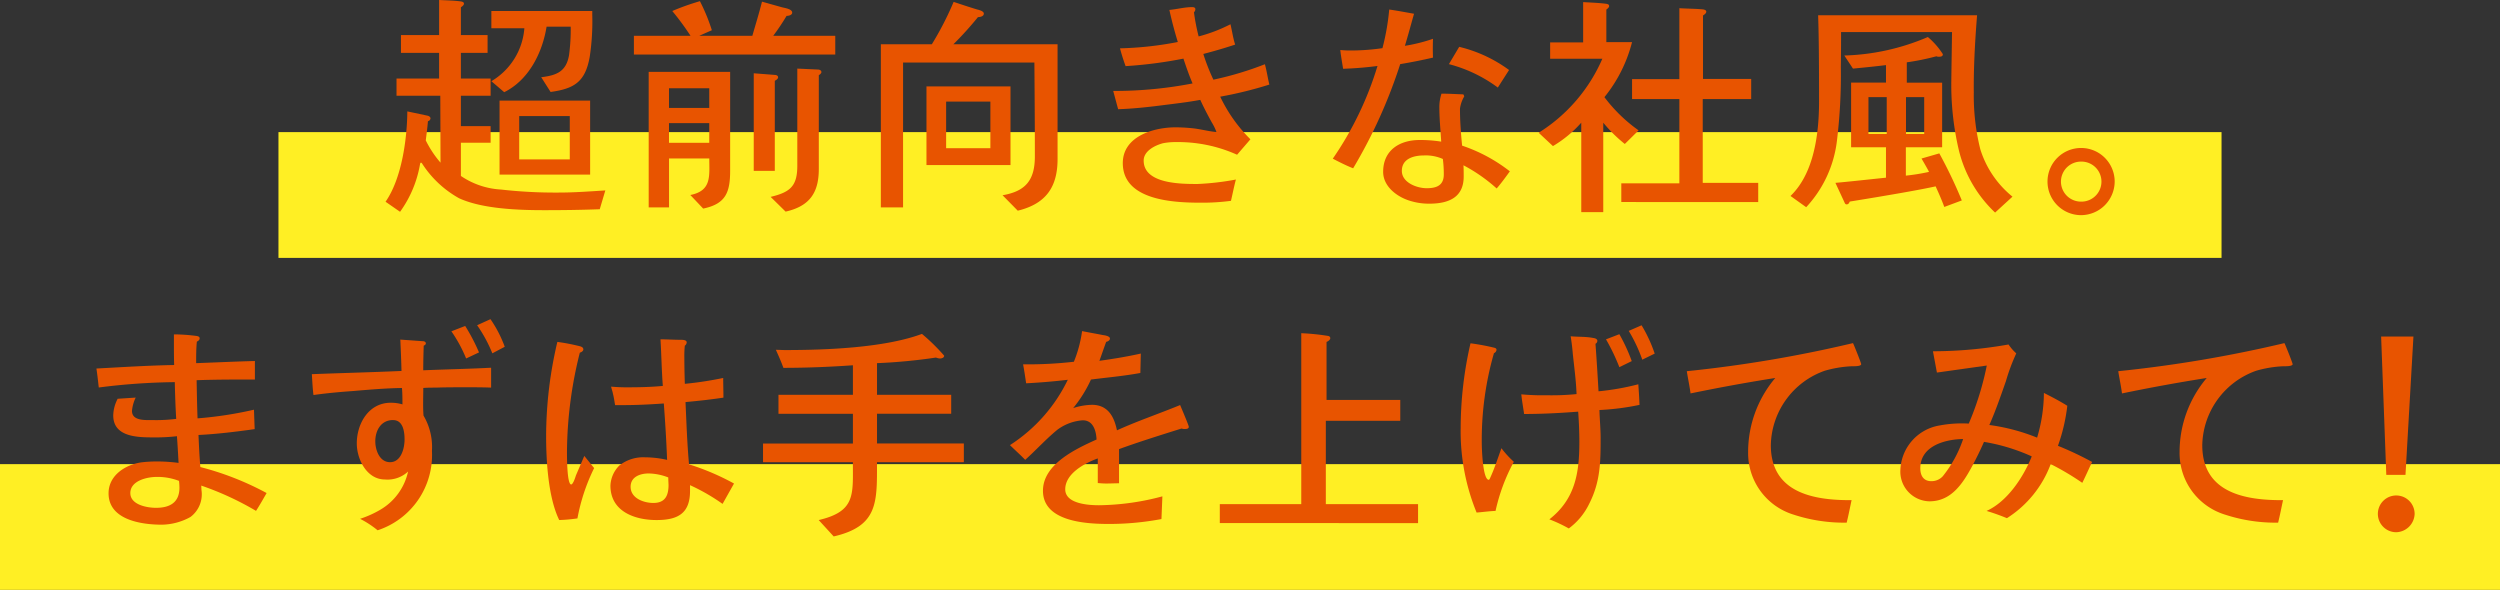 <svg xmlns="http://www.w3.org/2000/svg" width="233.427" height="55.079" viewBox="0 0 233.427 55.079">
  <rect x="0" y="0" width="233.427" height="55.079" fill="#333333" stroke="none"/>
  <g id="sp_system_sec2_tit01" transform="translate(-2024.731 -2036.44)">
    <path id="パス_17939" data-name="パス 17939" d="M101,0H334.427V11.744H101Z" transform="translate(1923.731 2079.775)" fill="#ffef24"/>
    <path id="パス_17938" data-name="パス 17938" d="M0,0H181.427V11.744H0Z" transform="translate(2050.731 2048.776)" fill="#ffef24"/>
    <g id="グループ_2219" data-name="グループ 2219" transform="translate(1984.288 2036.245)">
      <g id="グループ_2475" data-name="グループ 2475" transform="translate(76.442)">
        <path id="パス_16036" data-name="パス 16036" d="M2004.282,2056c-1.727.065-3.43.087-5.158.087-2.4,0-5.793-.11-7.978-1.115a9.73,9.73,0,0,1-3.417-3.188s-.156-.3-.225,0a10.664,10.664,0,0,1-1.866,4.455l-1.355-.939c1.509-2.164,2.011-5.836,2.033-8.436l1.858.393c.131.023.306.109.306.262a.3.3,0,0,1-.241.262c-.042.589-.13,1.2-.2,1.792a9.8,9.8,0,0,0,1.377,2.077l-.022-6.251h-4.087v-1.6h3.977v-2.4h-3.562v-1.661h3.563v-3.278c.656.043,1.333.043,1.989.131.132.022.329.044.329.219,0,.13-.176.263-.285.328v2.6h2.492v1.661h-2.492v2.4h2.776v1.6h-2.776v2.841h2.776v1.552h-2.776v3.1a7.368,7.368,0,0,0,3.737,1.268,44.846,44.846,0,0,0,5.4.283c1.443,0,2.908-.109,4.35-.2Zm-.94-14.207c-.415,2.3-1.421,2.95-3.65,3.257l-.874-1.377c1.442-.175,2.339-.525,2.6-2.077a17.955,17.955,0,0,0,.152-2.645h-2.251c-.394,2.448-1.662,4.983-3.956,6.12l-1.2-1.027a6.29,6.29,0,0,0,3.081-4.939h-3.081v-1.617h9.421v.306A22.184,22.184,0,0,1,2003.342,2041.8Zm-8.415,10.972v-6.906h8.458v6.906Zm6.557-5.463h-4.721v4.044h4.721Z" transform="translate(-1984.283 -2036.268)" fill="#e85400"/>
        <path id="パス_16037" data-name="パス 16037" d="M2010.071,2041.567v-1.748h5.29a25.264,25.264,0,0,0-1.706-2.316,22.709,22.709,0,0,1,2.58-.919,17.341,17.341,0,0,1,1.115,2.711l-1.181.524h4.962c.306-1.071.634-2.119.9-3.191.613.175,1.246.35,1.858.524.241.066.962.154.962.5,0,.24-.35.306-.524.306a21.241,21.241,0,0,1-1.246,1.858h5.792v1.748Zm6.469,14.382-1.2-1.268c2.011-.393,1.771-1.77,1.771-3.41h-3.759v4.568h-1.9v-12.655h7.606v9.245C2019.054,2054.419,2018.661,2055.512,2016.541,2055.949Zm.568-11.234h-3.759v1.836h3.759Zm0,3.256h-3.759v1.836h3.759Zm6.12-3.956v8.414h-1.967v-9.113l1.967.153c.131,0,.307.066.307.218S2023.36,2043.95,2023.229,2044.016Zm4.109-.524v8.764c0,2.23-.874,3.475-3.1,3.978l-1.4-1.377c1.836-.437,2.492-1.006,2.492-2.907v-9.07l1.923.087c.131,0,.328.065.328.241C2027.579,2043.317,2027.425,2043.447,2027.338,2043.491Z" transform="translate(-1986.883 -2036.279)" fill="#e85400"/>
        <path id="パス_16038" data-name="パス 16038" d="M2048.5,2056.154l-1.421-1.442c2.186-.372,3.017-1.443,3.017-3.628,0-2.928-.023-5.837-.044-8.765h-12.262v13.528h-2.075v-15.234h4.764a29.413,29.413,0,0,0,2.033-3.955c.721.24,1.443.48,2.163.7.175.044.656.154.656.393,0,.263-.351.329-.548.329a31.6,31.6,0,0,1-2.293,2.535h9.726v10.71C2052.22,2053.969,2051.106,2055.52,2048.5,2056.154Zm-8.525-4.262v-7.344h7.846v7.344Zm5.967-5.924h-4.131v4.351h4.131Z" transform="translate(-1989.469 -2036.287)" fill="#e85400"/>
        <path id="パス_16039" data-name="パス 16039" d="M2069.834,2045.565a14.178,14.178,0,0,0,2.82,3.978q-.623.721-1.245,1.443a13.393,13.393,0,0,0-5.683-1.181,6.01,6.01,0,0,0-1.246.109c-.742.2-1.792.721-1.792,1.617,0,2.186,3.5,2.186,5.026,2.186a25.112,25.112,0,0,0,3.585-.416c-.176.656-.306,1.334-.46,1.989a20.209,20.209,0,0,1-2.8.174c-2.535,0-7.3-.2-7.3-3.693,0-2.514,2.885-3.345,4.939-3.345a16.045,16.045,0,0,1,1.77.11c.656.087,1.422.284,2.033.327a4.733,4.733,0,0,0-.437-.9c-.371-.678-.743-1.377-1.071-2.1-1.159.218-2.339.349-3.519.5-1.376.175-2.753.327-4.152.372l-.459-1.706a38.246,38.246,0,0,0,7.41-.7c-.328-.765-.591-1.531-.853-2.317a40.862,40.862,0,0,1-5.4.7c-.2-.546-.372-1.094-.525-1.661a32,32,0,0,0,5.4-.591c-.3-.983-.567-1.989-.787-2.994.7-.066,1.422-.263,2.121-.263.131,0,.306.022.306.2a.438.438,0,0,1-.132.284,19.413,19.413,0,0,0,.437,2.252,14.371,14.371,0,0,0,2.972-1.137c.153.634.24,1.29.438,1.9-.984.327-1.968.613-2.973.875a18.886,18.886,0,0,0,.941,2.4,30.531,30.531,0,0,0,4.808-1.442c.175.634.262,1.267.416,1.9A36.848,36.848,0,0,1,2069.834,2045.565Z" transform="translate(-1991.901 -2036.343)" fill="#e85400"/>
        <path id="パス_16040" data-name="パス 16040" d="M2092,2041.94c-1.028.24-2.033.437-3.061.611a47.347,47.347,0,0,1-4.394,9.726c-.655-.262-1.267-.568-1.9-.9a31.1,31.1,0,0,0,4.175-8.656,32.039,32.039,0,0,1-3.213.262c-.088-.568-.2-1.159-.262-1.75.284.022.567.044.853.044a20.619,20.619,0,0,0,3.083-.218,21.893,21.893,0,0,0,.633-3.607c.788.11,1.552.262,2.317.394-.285,1.005-.547,1.989-.853,2.994a15.4,15.4,0,0,0,2.623-.655C2091.979,2040.782,2091.979,2041.351,2092,2041.94Zm5.945,12.218a15.246,15.246,0,0,0-3.1-2.164c.022.35.022.7.022,1.049,0,2.012-1.487,2.536-3.213,2.536a5.9,5.9,0,0,1-1.859-.285c-1.18-.371-2.448-1.333-2.448-2.687,0-2.033,1.552-2.973,3.41-2.973a12.439,12.439,0,0,1,2.011.153c-.065-1.071-.174-2.163-.174-3.235a4.009,4.009,0,0,1,.2-1.246c.677,0,1.354.044,2.032.066a.388.388,0,0,1,.088.2,3.01,3.01,0,0,0-.394,1.136c0,1.158.087,2.294.2,3.453a14.947,14.947,0,0,1,4.458,2.4C2098.777,2053.109,2098.384,2053.656,2097.947,2054.158Zm-5.027-2.754a3.959,3.959,0,0,0-1.749-.329c-.939,0-2.076.284-2.076,1.443,0,1.093,1.4,1.618,2.316,1.618.9,0,1.6-.24,1.6-1.289A10.781,10.781,0,0,0,2092.92,2051.4Zm5.136-6.667a13.19,13.19,0,0,0-4.568-2.186l.961-1.616a12.97,12.97,0,0,1,4.656,2.163Z" transform="translate(-1994.2 -2036.367)" fill="#e85400"/>
        <path id="パス_16041" data-name="パス 16041" d="M2112.066,2049.927a13.309,13.309,0,0,1-2.012-1.988v8.349H2108v-8.349a11.057,11.057,0,0,1-2.644,2.185l-1.334-1.246a15.347,15.347,0,0,0,5.947-6.908h-4.875v-1.529h3.082v-3.76c.7.043,1.421.065,2.12.153.13.022.307.044.307.219,0,.131-.177.262-.262.327v3.039h2.4a13.387,13.387,0,0,1-2.579,5.137,14.368,14.368,0,0,0,3.191,3.1Zm-.328,5.421V2053.6h5.421v-7.868h-4.416v-1.859h4.416v-6.622c.72.044,1.487.044,2.207.109.13.021.306.065.306.219s-.2.285-.306.351v5.923h4.5v1.88h-4.524v7.825h5.18v1.792Z" transform="translate(-1996.355 -2036.289)" fill="#e85400"/>
        <path id="パス_16042" data-name="パス 16042" d="M2149.276,2056.469a11.855,11.855,0,0,1-3.366-5.749,26.517,26.517,0,0,1-.721-6.644q0-.164.065-4.459h-10.36c0,.81,0,1.88-.022,3.236a50.867,50.867,0,0,1-.371,6.972,11,11,0,0,1-2.863,6.142l-1.465-1.048c1.792-1.728,2.666-4.7,2.666-8.853,0-3.519-.021-6.187-.087-8.022h14.842c-.22,2.732-.329,5.115-.307,7.191a20.684,20.684,0,0,0,.611,5.333,9.215,9.215,0,0,0,3,4.415Zm-4.743-.525c-.307-.83-.634-1.53-.809-1.923-1.268.284-3.956.764-8.021,1.421-.065.174-.153.262-.284.262-.087,0-.153-.044-.2-.175l-.853-1.836c1.049-.088,2.623-.263,4.722-.482v-2.842h-3.257v-6.033h3.257V2042.7q-1.051.132-3.082.328l-.809-1.224a21.181,21.181,0,0,0,7.8-1.727,7.033,7.033,0,0,1,1.4,1.6c0,.175-.109.24-.35.24-.109,0-.2,0-.24-.044a23.146,23.146,0,0,1-2.776.568v1.9h3.3v6.033h-3.388v2.646a18.862,18.862,0,0,0,2.163-.35c-.131-.263-.371-.678-.7-1.247l1.662-.481a44.31,44.31,0,0,1,2.1,4.393Zm-5.376-10.251h-1.706v3.432h1.706Zm3.5,0h-1.7v3.432h1.7Z" transform="translate(-1998.991 -2036.426)" fill="#e85400"/>
        <path id="パス_16043" data-name="パス 16043" d="M2159.985,2058.1a3.136,3.136,0,1,1,3.147-3.125A3.153,3.153,0,0,1,2159.985,2058.1Zm0-5a1.868,1.868,0,1,0,0,3.737,1.869,1.869,0,1,0,0-3.737Z" transform="translate(-2001.682 -2037.816)" fill="#e85400"/>
      </g>
      <g id="グループ_2474" data-name="グループ 2474" transform="translate(-121.576 30)">
        <path id="パス_16044" data-name="パス 16044" d="M2189.382,2054.3a27.731,27.731,0,0,0-5.115-2.361l.021.416a2.65,2.65,0,0,1-1.027,2.514,5.669,5.669,0,0,1-2.666.72c-1.9,0-4.983-.437-4.983-2.928,0-1.727,1.661-2.733,3.192-2.907a12.675,12.675,0,0,1,1.595-.066,15.689,15.689,0,0,1,1.749.132c-.044-.83-.088-1.661-.153-2.492a16.754,16.754,0,0,1-2.121.11c-1.486,0-3.825,0-3.825-2.054a3.5,3.5,0,0,1,.415-1.552l1.683-.11a3.549,3.549,0,0,0-.348,1.246c0,.94,1.244.853,1.9.853a15.184,15.184,0,0,0,2.229-.11c-.066-1.137-.109-2.295-.13-3.431a59.626,59.626,0,0,0-7.1.5c-.066-.59-.13-1.18-.219-1.771,2.427-.131,4.831-.284,7.258-.328-.023-.721-.023-1.464-.023-2.185v-.677a16.854,16.854,0,0,1,2.142.153c.11.022.262.065.262.219s-.152.262-.262.306c-.065.677-.065,1.333-.065,2.01,1.814-.065,3.65-.153,5.485-.2v1.727c-1.813,0-3.627,0-5.441.065.021,1.2.042,2.383.086,3.563a35.9,35.9,0,0,0,5.268-.809l.066,1.814c-1.727.24-3.476.458-5.246.547.044,1.005.088,1.989.175,2.994a27.369,27.369,0,0,1,6.186,2.426C2190.039,2053.212,2189.732,2053.757,2189.382,2054.3Zm-7.191-2.8a5.564,5.564,0,0,0-2.076-.371c-.9,0-2.47.351-2.47,1.509,0,1.093,1.552,1.377,2.4,1.377,1.268,0,2.186-.481,2.186-1.88A5.968,5.968,0,0,0,2182.191,2051.506Z" transform="translate(-2003.457 -2036.404)" fill="#e85400"/>
        <path id="パス_16045" data-name="パス 16045" d="M2211.256,2042.6c-.81,0-1.639,0-2.449.021-.524.022-1.048,0-1.551.044,0,.852-.044,1.727.021,2.579a5.775,5.775,0,0,1,.787,3.3,7.391,7.391,0,0,1-5.072,7.409,9.145,9.145,0,0,0-1.639-1.07,9.531,9.531,0,0,0,1.859-.831,5.474,5.474,0,0,0,2.623-3.584,2.813,2.813,0,0,1-2.165.742c-1.683,0-2.623-1.88-2.623-3.365,0-1.859,1.115-3.8,3.17-3.8a3.677,3.677,0,0,1,1.093.153c0-.5,0-1.005-.044-1.53-1.53.022-3.039.153-4.568.283-1.246.088-2.47.2-3.695.372-.086-.656-.109-1.311-.153-1.946,2.8-.109,5.574-.175,8.371-.3-.023-.984-.065-1.946-.109-2.929l2.142.153c.087,0,.24.066.24.2,0,.111-.11.176-.2.22-.022.765-.043,1.53-.043,2.294,2.12-.087,4.239-.13,6.338-.24v1.858C2212.83,2042.6,2212.043,2042.6,2211.256,2042.6Zm-6.819,3.06c-1.137,0-1.662.983-1.662,1.989,0,.808.394,1.945,1.378,1.945,1.027,0,1.355-1.289,1.355-2.119C2205.507,2046.757,2205.376,2045.665,2204.437,2045.665Zm6.819-5.749a13.034,13.034,0,0,0-1.377-2.536l1.289-.5a17.592,17.592,0,0,1,1.29,2.469Zm2.448-.481a13.272,13.272,0,0,0-1.421-2.623l1.246-.567a11.493,11.493,0,0,1,1.333,2.579Z" transform="translate(-2005.714 -2036.245)" fill="#e85400"/>
        <path id="パス_16046" data-name="パス 16046" d="M2224.1,2055.055a14.955,14.955,0,0,1-1.7.153c-1.027-2.1-1.223-5.508-1.223-7.847a38.437,38.437,0,0,1,1.049-8.786,18.227,18.227,0,0,1,2.141.415c.132.044.285.109.285.284,0,.153-.176.262-.328.306a38.678,38.678,0,0,0-1.2,9.245c0,.46,0,3.061.393,3.061.175,0,.394-.678.437-.831q.394-.918.787-1.836l.919,1.137A17.979,17.979,0,0,0,2224.1,2055.055Zm13.552-1.355a18.3,18.3,0,0,0-3.038-1.749v.481c.021,2.142-1.114,2.776-3.126,2.776-2.054,0-4.306-.809-4.306-3.213a2.806,2.806,0,0,1,.831-1.879,3.581,3.581,0,0,1,2.382-.766,9.465,9.465,0,0,1,2.077.241c-.066-1.748-.174-3.5-.306-5.267-1.246.087-2.513.153-3.76.153h-.787c-.066-.35-.109-.7-.2-1.049-.044-.24-.131-.459-.175-.677.481.043.939.065,1.421.065,1.136,0,2.273-.022,3.409-.131-.11-1.442-.132-2.907-.219-4.35.634,0,1.268.044,1.9.044.153,0,.547,0,.547.241a.4.4,0,0,1-.175.306,9.282,9.282,0,0,0-.044,1.093c0,.83.021,1.662.044,2.471a33.254,33.254,0,0,0,3.584-.548c0,.612.022,1.224.022,1.836-1.159.175-2.362.307-3.542.416.089,1.924.153,3.869.329,5.813a22.94,22.94,0,0,1,4.2,1.792Zm-5.071-2.47a5.274,5.274,0,0,0-1.815-.372c-.808,0-1.7.306-1.7,1.246,0,1.07,1.224,1.508,2.12,1.508,1.116,0,1.421-.7,1.421-1.683C2232.6,2051.71,2232.583,2051.47,2232.583,2051.23Z" transform="translate(-2008.166 -2036.456)" fill="#e85400"/>
        <path id="パス_16047" data-name="パス 16047" d="M2254.342,2049.753c0,3.716.13,5.967-4.043,6.929l-1.4-1.53c3.453-.808,3.191-2.36,3.191-5.4H2243.7v-1.748h8.393v-2.776h-6.951v-1.771h6.951V2040.7c-2.164.153-4.328.24-6.492.24-.2-.568-.459-1.136-.7-1.683.284,0,.59.022.874.022,3.76,0,9.246-.2,12.765-1.508a18.49,18.49,0,0,1,2.075,2.033c0,.2-.239.262-.393.262a1.025,1.025,0,0,1-.372-.087,51.644,51.644,0,0,1-5.507.524v2.951h6.928v1.771h-6.928v2.776h8.108v1.748Z" transform="translate(-2010.437 -2036.399)" fill="#e85400"/>
        <path id="パス_16048" data-name="パス 16048" d="M2285.692,2046.62a.841.841,0,0,1-.328-.044c-1.945.612-3.913,1.224-5.836,1.923v3.191c-.394,0-.809.022-1.2.022-.261,0-.524-.022-.787-.044v-2.3c-1.2.438-3.038,1.4-3.038,2.886,0,1.355,2.164,1.486,3.148,1.486a23.738,23.738,0,0,0,5.923-.831l-.087,2.12a26.368,26.368,0,0,1-4.9.458c-2.1,0-6.164-.2-6.164-3.1,0-2.493,3.082-3.913,5.006-4.786-.044-.809-.306-1.792-1.29-1.792a4.505,4.505,0,0,0-2.36.873c-1.071.875-1.99,1.9-3.016,2.82-.459-.48-.962-.918-1.421-1.377a14.994,14.994,0,0,0,5.4-6.1c-1.288.154-2.6.262-3.89.329-.087-.591-.174-1.181-.284-1.771a37.975,37.975,0,0,0,4.742-.241,11.831,11.831,0,0,0,.766-2.863c.633.13,1.289.24,1.945.371.153.021.655.088.655.328,0,.174-.219.284-.35.305-.217.59-.415,1.179-.633,1.771,1.288-.176,2.6-.394,3.867-.677l-.042,1.813c-1.531.284-3.061.415-4.612.613a12.124,12.124,0,0,1-1.662,2.666,6.019,6.019,0,0,1,1.749-.306c1.487,0,2.077,1.093,2.338,2.382,1.925-.875,3.935-1.552,5.9-2.36.109.261.809,1.9.809,2.033C2286.041,2046.6,2285.823,2046.62,2285.692,2046.62Z" transform="translate(-2013.022 -2036.37)" fill="#e85400"/>
        <path id="パス_16049" data-name="パス 16049" d="M2291.132,2055.429v-1.771h7.606V2037.7a20.7,20.7,0,0,1,2.557.263c.087.043.153.086.153.2,0,.153-.218.306-.349.35v5.42h6.884v1.945h-6.951v7.782h8.612v1.771Z" transform="translate(-2015.219 -2036.393)" fill="#e85400"/>
        <path id="パス_16050" data-name="パス 16050" d="M2319.4,2054.209c-.591.021-1.181.109-1.77.153a20.013,20.013,0,0,1-1.487-7.935,35.372,35.372,0,0,1,.918-7.869,20.42,20.42,0,0,1,2.229.416c.088.022.2.066.2.2a.386.386,0,0,1-.24.307,29.28,29.28,0,0,0-1.137,8.371c0,.5.088,3.453.656,3.453.065,0,.153-.24.175-.284.393-.874.677-1.771,1.005-2.666a9.1,9.1,0,0,0,1.158,1.267A17.353,17.353,0,0,0,2319.4,2054.209Zm9.7-9.421c.022.875.111,1.75.111,2.6,0,2.273-.022,4.109-1.072,6.164a6.207,6.207,0,0,1-1.9,2.294,13.636,13.636,0,0,0-1.814-.851c2.426-1.9,2.8-4.35,2.8-7.235,0-.941-.044-1.88-.109-2.82-1.683.131-3.367.219-5.05.219-.087-.612-.2-1.224-.262-1.836a21.577,21.577,0,0,0,2.383.087,23.682,23.682,0,0,0,2.776-.109c-.044-1.246-.22-2.514-.35-3.759q-.067-.821-.2-1.639c.677.064,1.4.021,2.077.153.152.022.415.066.415.284a.323.323,0,0,1-.175.262c.11,1.487.2,2.973.285,4.438a23.551,23.551,0,0,0,3.716-.656c.043.634.087,1.29.11,1.924A23.624,23.624,0,0,1,2329.1,2044.788Zm1.859-4a18.939,18.939,0,0,0-1.247-2.6l1.247-.48a16.336,16.336,0,0,1,1.158,2.513Zm2.142-.7a14.377,14.377,0,0,0-1.267-2.689l1.2-.524a13.213,13.213,0,0,1,1.225,2.645Z" transform="translate(-2017.74 -2036.309)" fill="#e85400"/>
        <path id="パス_16051" data-name="パス 16051" d="M2355.032,2040.887a10.777,10.777,0,0,0-2.513.415,7.525,7.525,0,0,0-5.049,6.951c0,4.437,3.956,5.158,7.54,5.137-.153.7-.284,1.4-.459,2.1a15.124,15.124,0,0,1-4.939-.743,6.007,6.007,0,0,1-4.262-5.857,10.7,10.7,0,0,1,2.535-6.908c-2.643.416-5.289.9-7.912,1.443-.087-.677-.24-1.378-.349-2.076a120,120,0,0,0,15.518-2.623c.11.218.764,1.857.764,1.967C2355.906,2040.91,2355.185,2040.887,2355.032,2040.887Z" transform="translate(-2020.107 -2036.495)" fill="#e85400"/>
        <path id="パス_16052" data-name="パス 16052" d="M2378.788,2051.788a25.014,25.014,0,0,0-2.95-1.75,10.146,10.146,0,0,1-4.088,5.05,19.469,19.469,0,0,0-1.9-.677c1.945-.875,3.453-3.171,4.218-5.093a17.76,17.76,0,0,0-4.459-1.355c-.329.765-.7,1.508-1.094,2.251-.873,1.618-1.945,3.3-4,3.3a2.774,2.774,0,0,1-2.71-2.973,4.374,4.374,0,0,1,3.65-4.109,11.43,11.43,0,0,1,2.732-.176,27.4,27.4,0,0,0,1.683-5.42l-4.656.656-.371-1.989a40.439,40.439,0,0,0,7.059-.634,4.391,4.391,0,0,0,.722.83,18.154,18.154,0,0,0-.962,2.58c-.481,1.377-.962,2.775-1.552,4.108a18.4,18.4,0,0,1,4.459,1.181,14.761,14.761,0,0,0,.635-4.175c.742.372,1.486.765,2.185,1.2a16.85,16.85,0,0,1-.874,3.738,30.238,30.238,0,0,1,3.192,1.508C2379.4,2050.476,2379.116,2051.131,2378.788,2051.788Zm-15.125-1.356c0,.655.284,1.2,1.027,1.2a1.423,1.423,0,0,0,1.072-.459,11.206,11.206,0,0,0,1.9-3.475C2365.981,2047.722,2363.663,2048.333,2363.663,2050.432Z" transform="translate(-2022.344 -2036.51)" fill="#e85400"/>
        <path id="パス_16053" data-name="パス 16053" d="M2399.834,2040.887a10.788,10.788,0,0,0-2.514.415,7.526,7.526,0,0,0-5.048,6.951c0,4.437,3.956,5.158,7.541,5.137-.153.7-.285,1.4-.459,2.1a15.128,15.128,0,0,1-4.939-.743,6.007,6.007,0,0,1-4.262-5.857,10.694,10.694,0,0,1,2.535-6.908c-2.643.416-5.289.9-7.912,1.443-.087-.677-.24-1.378-.349-2.076a120.012,120.012,0,0,0,15.518-2.623c.109.218.765,1.857.765,1.967C2400.708,2040.91,2399.987,2040.887,2399.834,2040.887Z" transform="translate(-2024.625 -2036.495)" fill="#e85400"/>
        <path id="パス_16054" data-name="パス 16054" d="M2413.082,2056.316a1.716,1.716,0,1,1,1.728-1.706A1.771,1.771,0,0,1,2413.082,2056.316Zm.875-5.355h-1.792l-.482-12.918h3.017Z" transform="translate(-2027.336 -2036.426)" fill="#e85400"/>
      </g>
    </g>
  </g>
</svg>
